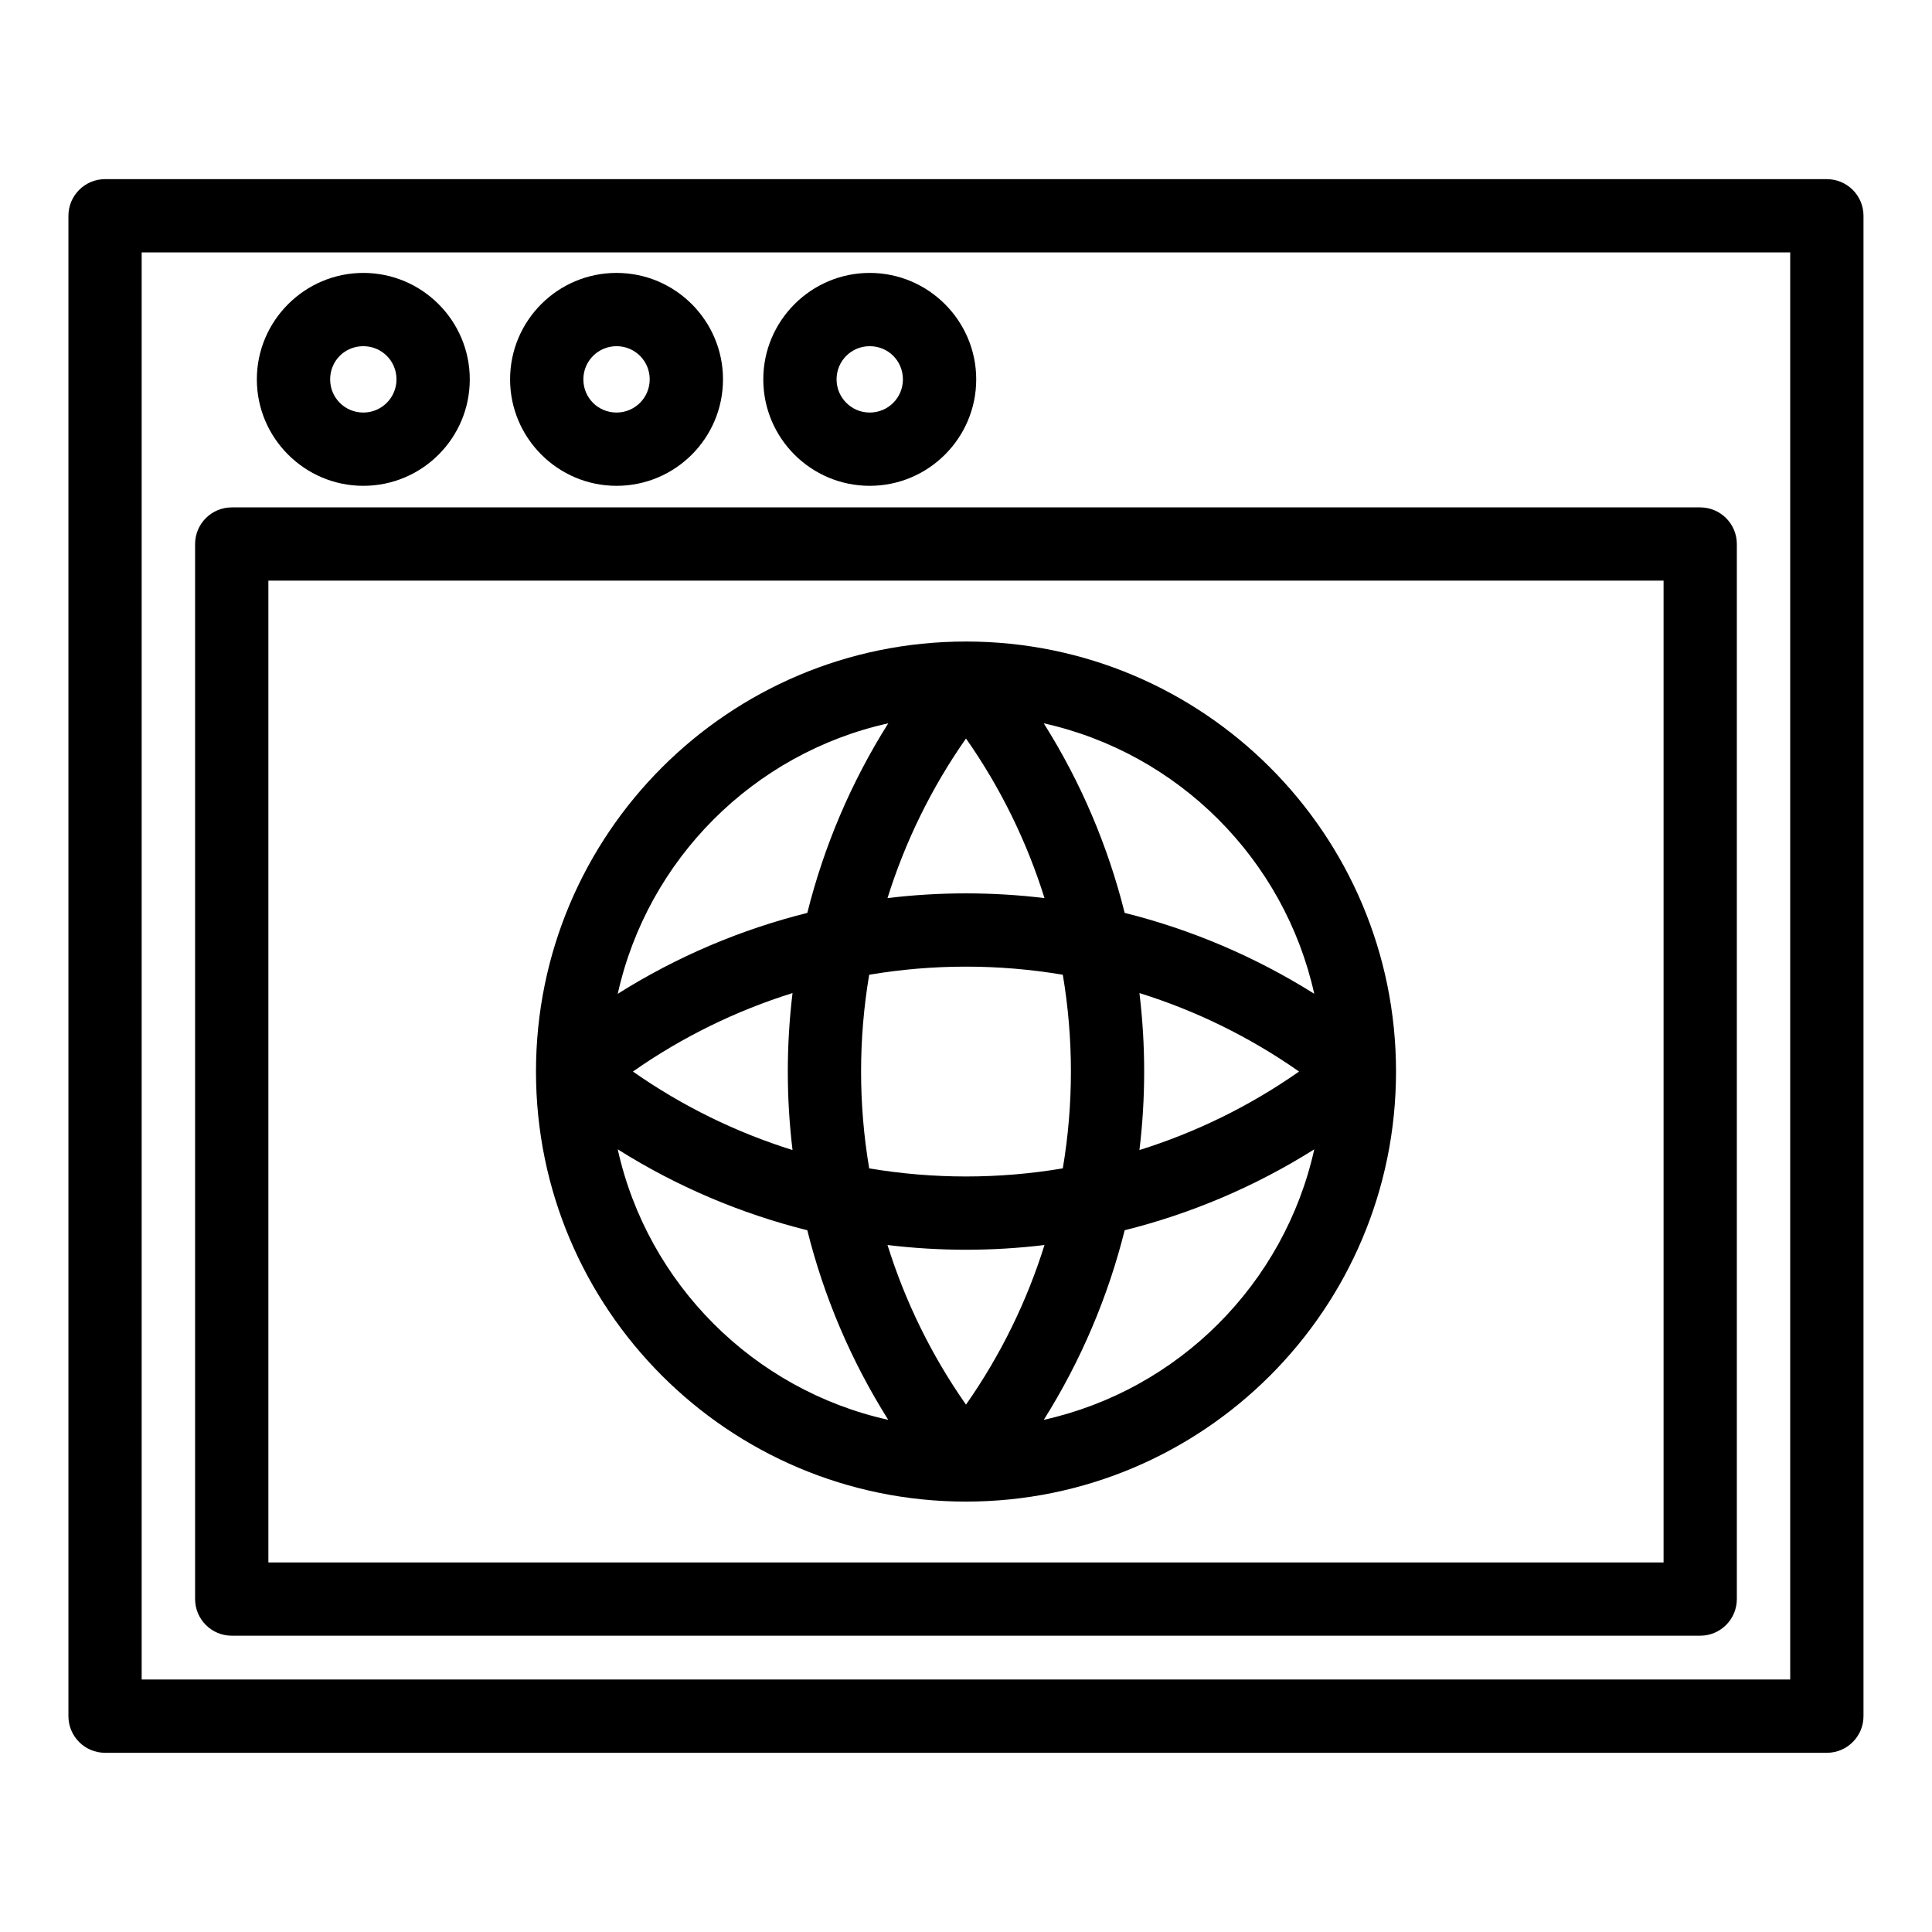 <?xml version="1.0" encoding="UTF-8"?>
<!-- Uploaded to: SVG Repo, www.svgrepo.com, Generator: SVG Repo Mixer Tools -->
<svg fill="#000000" width="800px" height="800px" version="1.1" viewBox="144 144 512 512" xmlns="http://www.w3.org/2000/svg">
 <path d="m400 314.01c62.938 0 113.96 51.031 113.96 113.96 0 62.938-51.027 113.97-113.96 113.97-62.934 0-113.96-51.031-113.96-113.97 0-62.934 51.031-113.96 113.96-113.96zm-25.512-97.684c15.535 0 28.219 12.68 28.219 28.211 0 15.562-12.668 28.211-28.219 28.211-15.574 0-28.207-12.633-28.207-28.211 0-15.555 12.676-28.211 28.207-28.211zm0 19.418c-4.879 0-8.789 3.91-8.789 8.793 0 4.856 3.934 8.793 8.789 8.793 4.875 0 8.793-3.91 8.793-8.793 0-4.902-3.891-8.793-8.793-8.793zm-67.098-19.418c15.562 0 28.211 12.664 28.211 28.211 0 15.578-12.641 28.211-28.211 28.211-15.555 0-28.211-12.676-28.211-28.211 0-15.578 12.633-28.211 28.211-28.211zm0 19.418c-4.863 0-8.793 3.934-8.793 8.793 0 4.887 3.91 8.793 8.793 8.793 4.856 0 8.789-3.938 8.789-8.793 0-4.875-3.902-8.793-8.789-8.793zm-67.105-19.418c15.562 0 28.211 12.664 28.211 28.211 0 15.578-12.641 28.211-28.211 28.211-15.555 0-28.219-12.676-28.219-28.211 0-15.523 12.691-28.211 28.219-28.211zm0 19.418c-4.914 0-8.793 3.879-8.793 8.793 0 4.887 3.91 8.793 8.793 8.793 4.856 0 8.789-3.938 8.789-8.793 0-4.875-3.902-8.793-8.789-8.793zm67.418 171.63c15.75-9.926 32.727-17.07 50.242-21.445 4.375-17.52 11.527-34.496 21.453-50.246-35.68 7.926-63.766 36.012-71.691 71.691zm112.9-71.691c9.926 15.75 17.07 32.727 21.445 50.242 17.418 4.352 34.484 11.52 50.242 21.441-7.934-35.672-36.012-63.754-71.688-71.68zm71.691 112.9c-15.758 9.926-32.734 17.07-50.246 21.445-4.352 17.418-11.52 34.484-21.434 50.242 35.672-7.934 63.75-36.008 71.68-71.688zm-112.9 71.691c-9.926-15.75-17.078-32.727-21.453-50.246-17.512-4.375-34.488-11.52-50.242-21.445 7.926 35.68 36.012 63.762 71.691 71.691zm-0.195-138.27c13.836-1.668 27.758-1.668 41.602 0-4.637-14.836-11.566-29.121-20.805-42.297-9.23 13.176-16.16 27.461-20.797 42.297zm20.797 134.24c9.234-13.176 16.168-27.461 20.805-42.301-13.836 1.672-27.766 1.668-41.602 0 4.637 14.84 11.566 29.129 20.797 42.301zm-45.969-67.469c-1.668-13.84-1.668-27.766 0-41.602-14.836 4.637-29.121 11.566-42.297 20.797 13.18 9.234 27.461 16.168 42.297 20.805zm20.316-46.457c-2.863 16.984-2.863 34.328 0 51.312 16.977 2.863 34.328 2.863 51.312 0 2.863-16.984 2.863-34.328 0-51.312-16.988-2.863-34.328-2.863-51.312 0zm113.92 25.652c-13.18-9.23-27.461-16.168-42.301-20.797 1.672 13.84 1.672 27.758 0 41.602 14.84-4.637 29.121-11.566 42.301-20.805zm-273.14 130.09h369.74v-260.18h-369.74zm379.45 19.418h-389.16c-5.363 0-9.711-4.352-9.711-9.711v-279.59c0-5.363 4.352-9.711 9.711-9.711h389.16c5.363 0 9.707 4.352 9.707 9.711v279.59c0 5.363-4.344 9.711-9.707 9.711zm-422.73-386h456.29c5.363 0 9.711 4.352 9.711 9.711v397.61c0 5.363-4.352 9.711-9.711 9.711h-456.29c-5.363 0-9.711-4.352-9.711-9.711v-397.61c0-5.363 4.352-9.711 9.711-9.711zm446.58 19.418h-436.88v378.19h436.88z"/>
</svg>